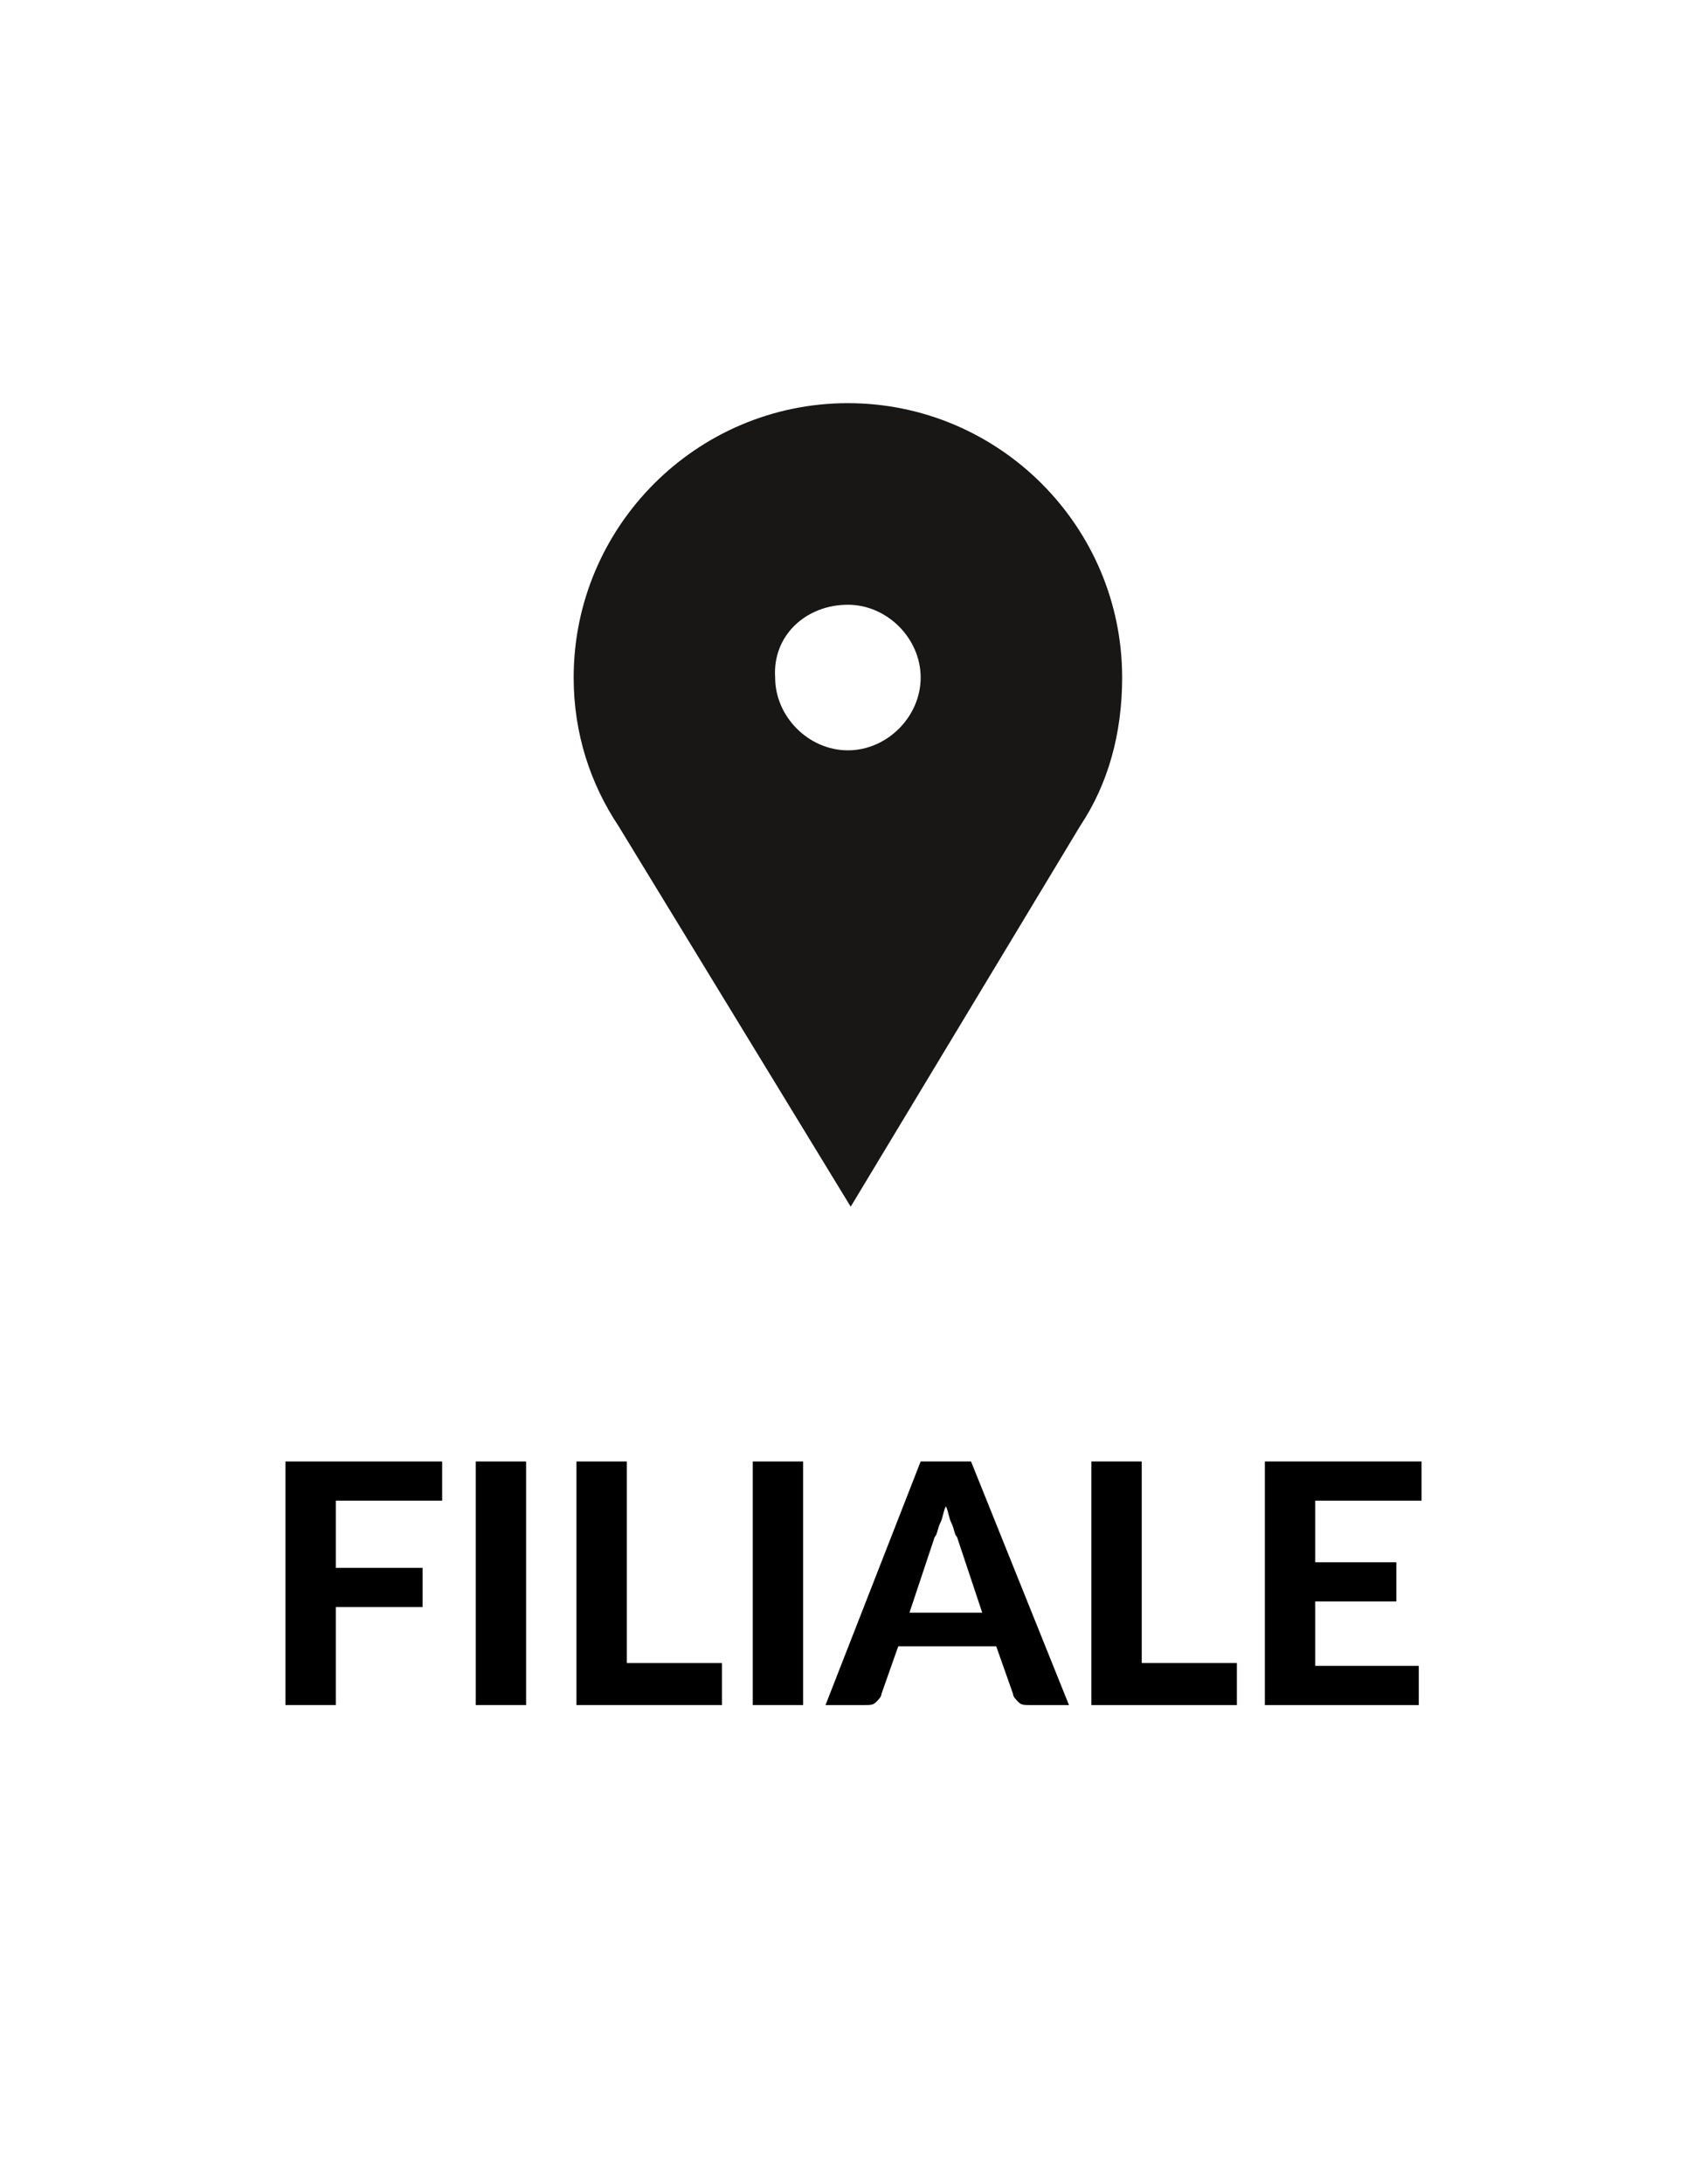 <?xml version="1.0" encoding="utf-8"?>
<!-- Generator: Adobe Illustrator 19.0.1, SVG Export Plug-In . SVG Version: 6.00 Build 0)  -->
<svg version="1.2" baseProfile="tiny" xmlns="http://www.w3.org/2000/svg" xmlns:xlink="http://www.w3.org/1999/xlink" x="0px"
	 y="0px" viewBox="0 0 61 78" xml:space="preserve">
<g id="menü" display="none">
	<g display="inline">
		
			<line fill="none" stroke="#181716" stroke-width="4" stroke-linecap="round" stroke-miterlimit="10" x1="15.6" y1="17" x2="45.9" y2="17"/>
		
			<line fill="none" stroke="#181716" stroke-width="4" stroke-linecap="round" stroke-miterlimit="10" x1="15.6" y1="29.3" x2="45.9" y2="29.3"/>
		
			<line fill="none" stroke="#181716" stroke-width="4" stroke-linecap="round" stroke-miterlimit="10" x1="15.6" y1="41.7" x2="45.9" y2="41.7"/>
	</g>
	<g display="inline">
		<rect x="0.5" y="52.3" fill="none" width="60.5" height="24.8"/>
		<path d="M18,57.9c0.1,0.1,0.1,0.3,0.2,0.5c0.1-0.2,0.1-0.3,0.2-0.5c0.1-0.2,0.1-0.3,0.2-0.4l2.4-4.6c0-0.1,0.1-0.1,0.1-0.2
			s0.1-0.1,0.1-0.1c0,0,0.1,0,0.2,0s0.1,0,0.2,0H23v8.7h-1.6v-5.3c0-0.1,0-0.2,0-0.4c0-0.1,0-0.3,0-0.4L19,59.8
			c-0.1,0.3-0.3,0.4-0.6,0.4h-0.3c-0.1,0-0.3,0-0.4-0.1c-0.1-0.1-0.2-0.2-0.3-0.3l-2.5-4.7c0,0.1,0,0.3,0,0.4c0,0.1,0,0.3,0,0.4v5.3
			h-1.6v-8.7h1.4c0.1,0,0.1,0,0.2,0s0.1,0,0.2,0s0.1,0,0.1,0.1s0.1,0.1,0.1,0.2l2.4,4.6C17.9,57.6,17.9,57.7,18,57.9z"/>
		<path d="M30.4,52.5v1.4h-3.7v2.2h2.9v1.4h-2.9v2.3h3.7v1.4h-5.5v-8.7H30.4z"/>
		<path d="M32.8,52.5c0.1,0,0.1,0,0.1,0c0,0,0.1,0.1,0.1,0.1c0,0,0.1,0.1,0.1,0.1l4.4,5.5c0-0.2,0-0.3,0-0.4c0-0.1,0-0.3,0-0.4v-5
			h1.6v8.7h-0.9c-0.1,0-0.3,0-0.4-0.1c-0.1,0-0.2-0.1-0.3-0.2l-4.3-5.5c0,0.1,0,0.3,0,0.4c0,0.1,0,0.3,0,0.4v5h-1.6v-8.7h0.9
			C32.7,52.5,32.8,52.5,32.8,52.5z"/>
		<path d="M44.5,59.8c0.3,0,0.6,0,0.8-0.1s0.4-0.2,0.6-0.4c0.2-0.2,0.3-0.4,0.4-0.7c0.1-0.3,0.1-0.5,0.1-0.9v-5.2h1.8v5.2
			c0,0.5-0.1,1-0.3,1.5c-0.2,0.4-0.4,0.8-0.7,1.1c-0.3,0.3-0.7,0.6-1.2,0.8c-0.5,0.2-1,0.3-1.5,0.3c-0.6,0-1.1-0.1-1.5-0.3
			c-0.5-0.2-0.8-0.4-1.2-0.8c-0.3-0.3-0.6-0.7-0.7-1.1c-0.2-0.4-0.3-0.9-0.3-1.5v-5.2h1.8v5.2c0,0.3,0,0.6,0.1,0.9
			c0.1,0.3,0.2,0.5,0.4,0.7c0.2,0.2,0.4,0.3,0.6,0.4C44,59.7,44.3,59.8,44.5,59.8z M44.1,51.2c0,0.1,0,0.2-0.1,0.3s-0.1,0.2-0.2,0.3
			s-0.2,0.1-0.3,0.2c-0.1,0-0.2,0.1-0.3,0.1c-0.1,0-0.2,0-0.3-0.1c-0.1,0-0.2-0.1-0.3-0.2s-0.1-0.2-0.2-0.3s-0.1-0.2-0.1-0.3
			s0-0.2,0.1-0.3s0.1-0.2,0.2-0.3c0.1-0.1,0.2-0.1,0.3-0.2s0.2-0.1,0.3-0.1c0.1,0,0.2,0,0.3,0.1s0.2,0.1,0.3,0.2
			c0.1,0.1,0.1,0.2,0.2,0.3S44.1,51.1,44.1,51.2z M46.8,51.2c0,0.1,0,0.2-0.1,0.3c0,0.1-0.1,0.2-0.2,0.3c-0.1,0.1-0.2,0.1-0.3,0.2
			C46.1,52,46,52,45.9,52c-0.1,0-0.2,0-0.3-0.1c-0.1,0-0.2-0.1-0.3-0.2s-0.1-0.2-0.2-0.3c0-0.1-0.1-0.2-0.1-0.3s0-0.2,0.1-0.3
			c0-0.1,0.1-0.2,0.2-0.3c0.1-0.1,0.2-0.1,0.3-0.2c0.1,0,0.2-0.1,0.3-0.1c0.1,0,0.2,0,0.3,0.1c0.1,0,0.2,0.1,0.3,0.2
			c0.1,0.1,0.1,0.2,0.2,0.3C46.7,51,46.8,51.1,46.8,51.2z"/>
	</g>
</g>
<g id="Ebene_7" display="none">
	<g display="inline">
		
			<circle fill="none" stroke="#181716" stroke-width="4" stroke-linecap="round" stroke-miterlimit="10" cx="22.9" cy="24.3" r="8.9"/>
		
			<line fill="none" stroke="#181716" stroke-width="4" stroke-linecap="round" stroke-miterlimit="10" x1="31.3" y1="30" x2="45.1" y2="39.3"/>
		
			<line fill="none" stroke="#181716" stroke-width="6" stroke-linecap="round" stroke-miterlimit="10" x1="37.1" y1="33.7" x2="46.4" y2="40.1"/>
	</g>
	<g display="inline">
		<rect x="0" y="51.5" fill="none" width="60.5" height="25.8"/>
		<path d="M16.1,53.5c-0.1,0.1-0.1,0.2-0.2,0.2s-0.1,0.1-0.2,0.1c-0.1,0-0.2,0-0.3-0.1c-0.1-0.1-0.2-0.1-0.4-0.2
			c-0.1-0.1-0.3-0.1-0.5-0.2c-0.2-0.1-0.4-0.1-0.6-0.1c-0.4,0-0.7,0.1-0.9,0.3c-0.2,0.2-0.3,0.4-0.3,0.7c0,0.2,0.1,0.4,0.2,0.5
			c0.1,0.1,0.3,0.2,0.5,0.3s0.4,0.2,0.6,0.2c0.2,0.1,0.5,0.2,0.7,0.2s0.5,0.2,0.7,0.3s0.4,0.3,0.6,0.4c0.2,0.2,0.3,0.4,0.4,0.6
			c0.1,0.3,0.2,0.6,0.2,0.9c0,0.4-0.1,0.8-0.2,1.1c-0.1,0.3-0.3,0.6-0.6,0.9c-0.3,0.3-0.6,0.5-1,0.6c-0.4,0.1-0.8,0.2-1.3,0.2
			c-0.3,0-0.6,0-0.8-0.1c-0.3-0.1-0.5-0.1-0.8-0.2c-0.3-0.1-0.5-0.2-0.7-0.4c-0.2-0.1-0.4-0.3-0.6-0.5l0.5-0.9
			c0-0.1,0.1-0.1,0.2-0.2c0.1,0,0.1-0.1,0.2-0.1c0.1,0,0.2,0,0.3,0.1s0.3,0.2,0.4,0.3c0.2,0.1,0.3,0.2,0.5,0.3s0.5,0.1,0.7,0.1
			c0.4,0,0.7-0.1,1-0.3c0.2-0.2,0.3-0.5,0.3-0.9c0-0.2-0.1-0.4-0.2-0.5c-0.1-0.1-0.3-0.3-0.4-0.3s-0.4-0.2-0.6-0.2
			c-0.2-0.1-0.5-0.1-0.7-0.2s-0.5-0.2-0.7-0.3c-0.2-0.1-0.4-0.3-0.6-0.4c-0.2-0.2-0.3-0.4-0.4-0.7c-0.1-0.3-0.2-0.6-0.2-1
			c0-0.3,0.1-0.6,0.2-0.9c0.1-0.3,0.3-0.6,0.6-0.8c0.2-0.2,0.6-0.4,0.9-0.6c0.4-0.1,0.8-0.2,1.2-0.2c0.5,0,1,0.1,1.5,0.2
			c0.4,0.2,0.8,0.4,1.1,0.7L16.1,53.5z"/>
		<path d="M21.5,59.1c0.3,0,0.6,0,0.8-0.1c0.2-0.1,0.4-0.2,0.6-0.4c0.2-0.2,0.3-0.4,0.4-0.7c0.1-0.3,0.1-0.5,0.1-0.9v-5.2h1.8V57
			c0,0.5-0.1,1-0.3,1.5c-0.2,0.4-0.4,0.8-0.7,1.1c-0.3,0.3-0.7,0.6-1.2,0.8s-1,0.3-1.5,0.3s-1.1-0.1-1.5-0.3s-0.8-0.4-1.2-0.8
			s-0.6-0.7-0.7-1.1c-0.2-0.4-0.3-0.9-0.3-1.5v-5.2h1.8V57c0,0.3,0,0.6,0.1,0.9c0.1,0.3,0.2,0.5,0.4,0.7c0.2,0.2,0.4,0.3,0.6,0.4
			C21,59,21.2,59.1,21.5,59.1z"/>
		<path d="M32.8,58.4c0.1,0,0.2,0,0.3,0.1l0.7,0.8c-0.4,0.4-0.8,0.8-1.3,1c-0.5,0.2-1.1,0.3-1.9,0.3c-0.7,0-1.2-0.1-1.8-0.3
			c-0.5-0.2-1-0.5-1.3-0.9c-0.4-0.4-0.6-0.9-0.8-1.4c-0.2-0.5-0.3-1.1-0.3-1.8c0-0.4,0-0.8,0.1-1.2c0.1-0.4,0.2-0.7,0.4-1.1
			c0.2-0.3,0.4-0.6,0.7-0.9c0.3-0.3,0.5-0.5,0.9-0.7c0.3-0.2,0.7-0.3,1-0.4c0.4-0.1,0.8-0.1,1.2-0.1c0.3,0,0.6,0,0.9,0.1
			c0.3,0.1,0.6,0.1,0.8,0.2c0.2,0.1,0.5,0.2,0.7,0.4c0.2,0.1,0.4,0.3,0.6,0.5l-0.6,0.8c0,0.1-0.1,0.1-0.1,0.1
			c-0.1,0-0.1,0.1-0.2,0.1c-0.1,0-0.2,0-0.3-0.1c-0.1-0.1-0.2-0.1-0.4-0.2c-0.1-0.1-0.3-0.2-0.5-0.2c-0.2-0.1-0.5-0.1-0.8-0.1
			c-0.4,0-0.7,0.1-1,0.2c-0.3,0.1-0.6,0.3-0.8,0.6c-0.2,0.3-0.4,0.6-0.5,0.9s-0.2,0.8-0.2,1.2c0,0.5,0.1,0.9,0.2,1.3
			c0.1,0.4,0.3,0.7,0.5,0.9s0.5,0.4,0.8,0.6c0.3,0.1,0.6,0.2,1,0.2c0.2,0,0.4,0,0.6,0c0.2,0,0.3-0.1,0.5-0.1s0.3-0.1,0.4-0.2
			c0.1-0.1,0.3-0.2,0.4-0.3c0,0,0.1-0.1,0.1-0.1C32.7,58.4,32.8,58.4,32.8,58.4z"/>
		<path d="M42.3,60.5h-1.8v-3.8h-3.8v3.8h-1.8v-8.7h1.8v3.7h3.8v-3.7h1.8V60.5z"/>
		<path d="M49.6,51.8v1.4h-3.7v2.2h2.9v1.4h-2.9v2.3h3.7v1.4h-5.5v-8.7H49.6z"/>
	</g>
</g>
<g id="Ebene_2">
	<path fill="#181716" d="M30.3,14.4c-5.4,0-9.8,4.4-9.8,9.8c0,2,0.6,3.8,1.6,5.3l8.3,13.6l8.2-13.6c1-1.5,1.5-3.3,1.5-5.3
		C40.1,18.8,35.7,14.4,30.3,14.4z M30.3,21.6c1.4,0,2.6,1.2,2.6,2.6c0,1.4-1.2,2.6-2.6,2.6c-1.4,0-2.6-1.2-2.6-2.6
		C27.6,22.7,28.8,21.6,30.3,21.6z"/>
	<g>
		<rect x="0" y="51.9" fill="none" width="60.5" height="25.8"/>
		<path d="M15.8,52.2v1.4H12V56h3.1v1.4H12v3.5h-1.8v-8.7H15.8z"/>
		<path d="M18.8,60.9H17v-8.7h1.8V60.9z"/>
		<path d="M22.4,59.4h3.4v1.5h-5.2v-8.7h1.8V59.4z"/>
		<path d="M28.7,60.9h-1.8v-8.7h1.8V60.9z"/>
		<path d="M38.2,60.9h-1.4c-0.2,0-0.3,0-0.4-0.1c-0.1-0.1-0.2-0.2-0.2-0.3l-0.6-1.7h-3.5l-0.6,1.7c0,0.1-0.1,0.2-0.2,0.3
			c-0.1,0.1-0.2,0.1-0.4,0.1h-1.4l3.4-8.7h1.8L38.2,60.9z M32.5,57.6h2.6l-0.9-2.7c-0.1-0.1-0.1-0.3-0.2-0.5
			c-0.1-0.2-0.1-0.4-0.2-0.6c-0.1,0.2-0.1,0.4-0.2,0.6c-0.1,0.2-0.1,0.4-0.2,0.5L32.5,57.6z"/>
		<path d="M40.8,59.4h3.4v1.5H39v-8.7h1.8V59.4z"/>
		<path d="M50.8,52.2v1.4H47v2.2h2.9v1.4H47v2.3h3.7v1.4h-5.5v-8.7H50.8z"/>
	</g>
</g>
<g id="Ebene_3">
</g>
<g id="Ebene_4">
</g>
<g id="Ebene_5">
</g>
<g id="Ebene_6">
</g>
<g id="Ebene_8">
</g>
</svg>
